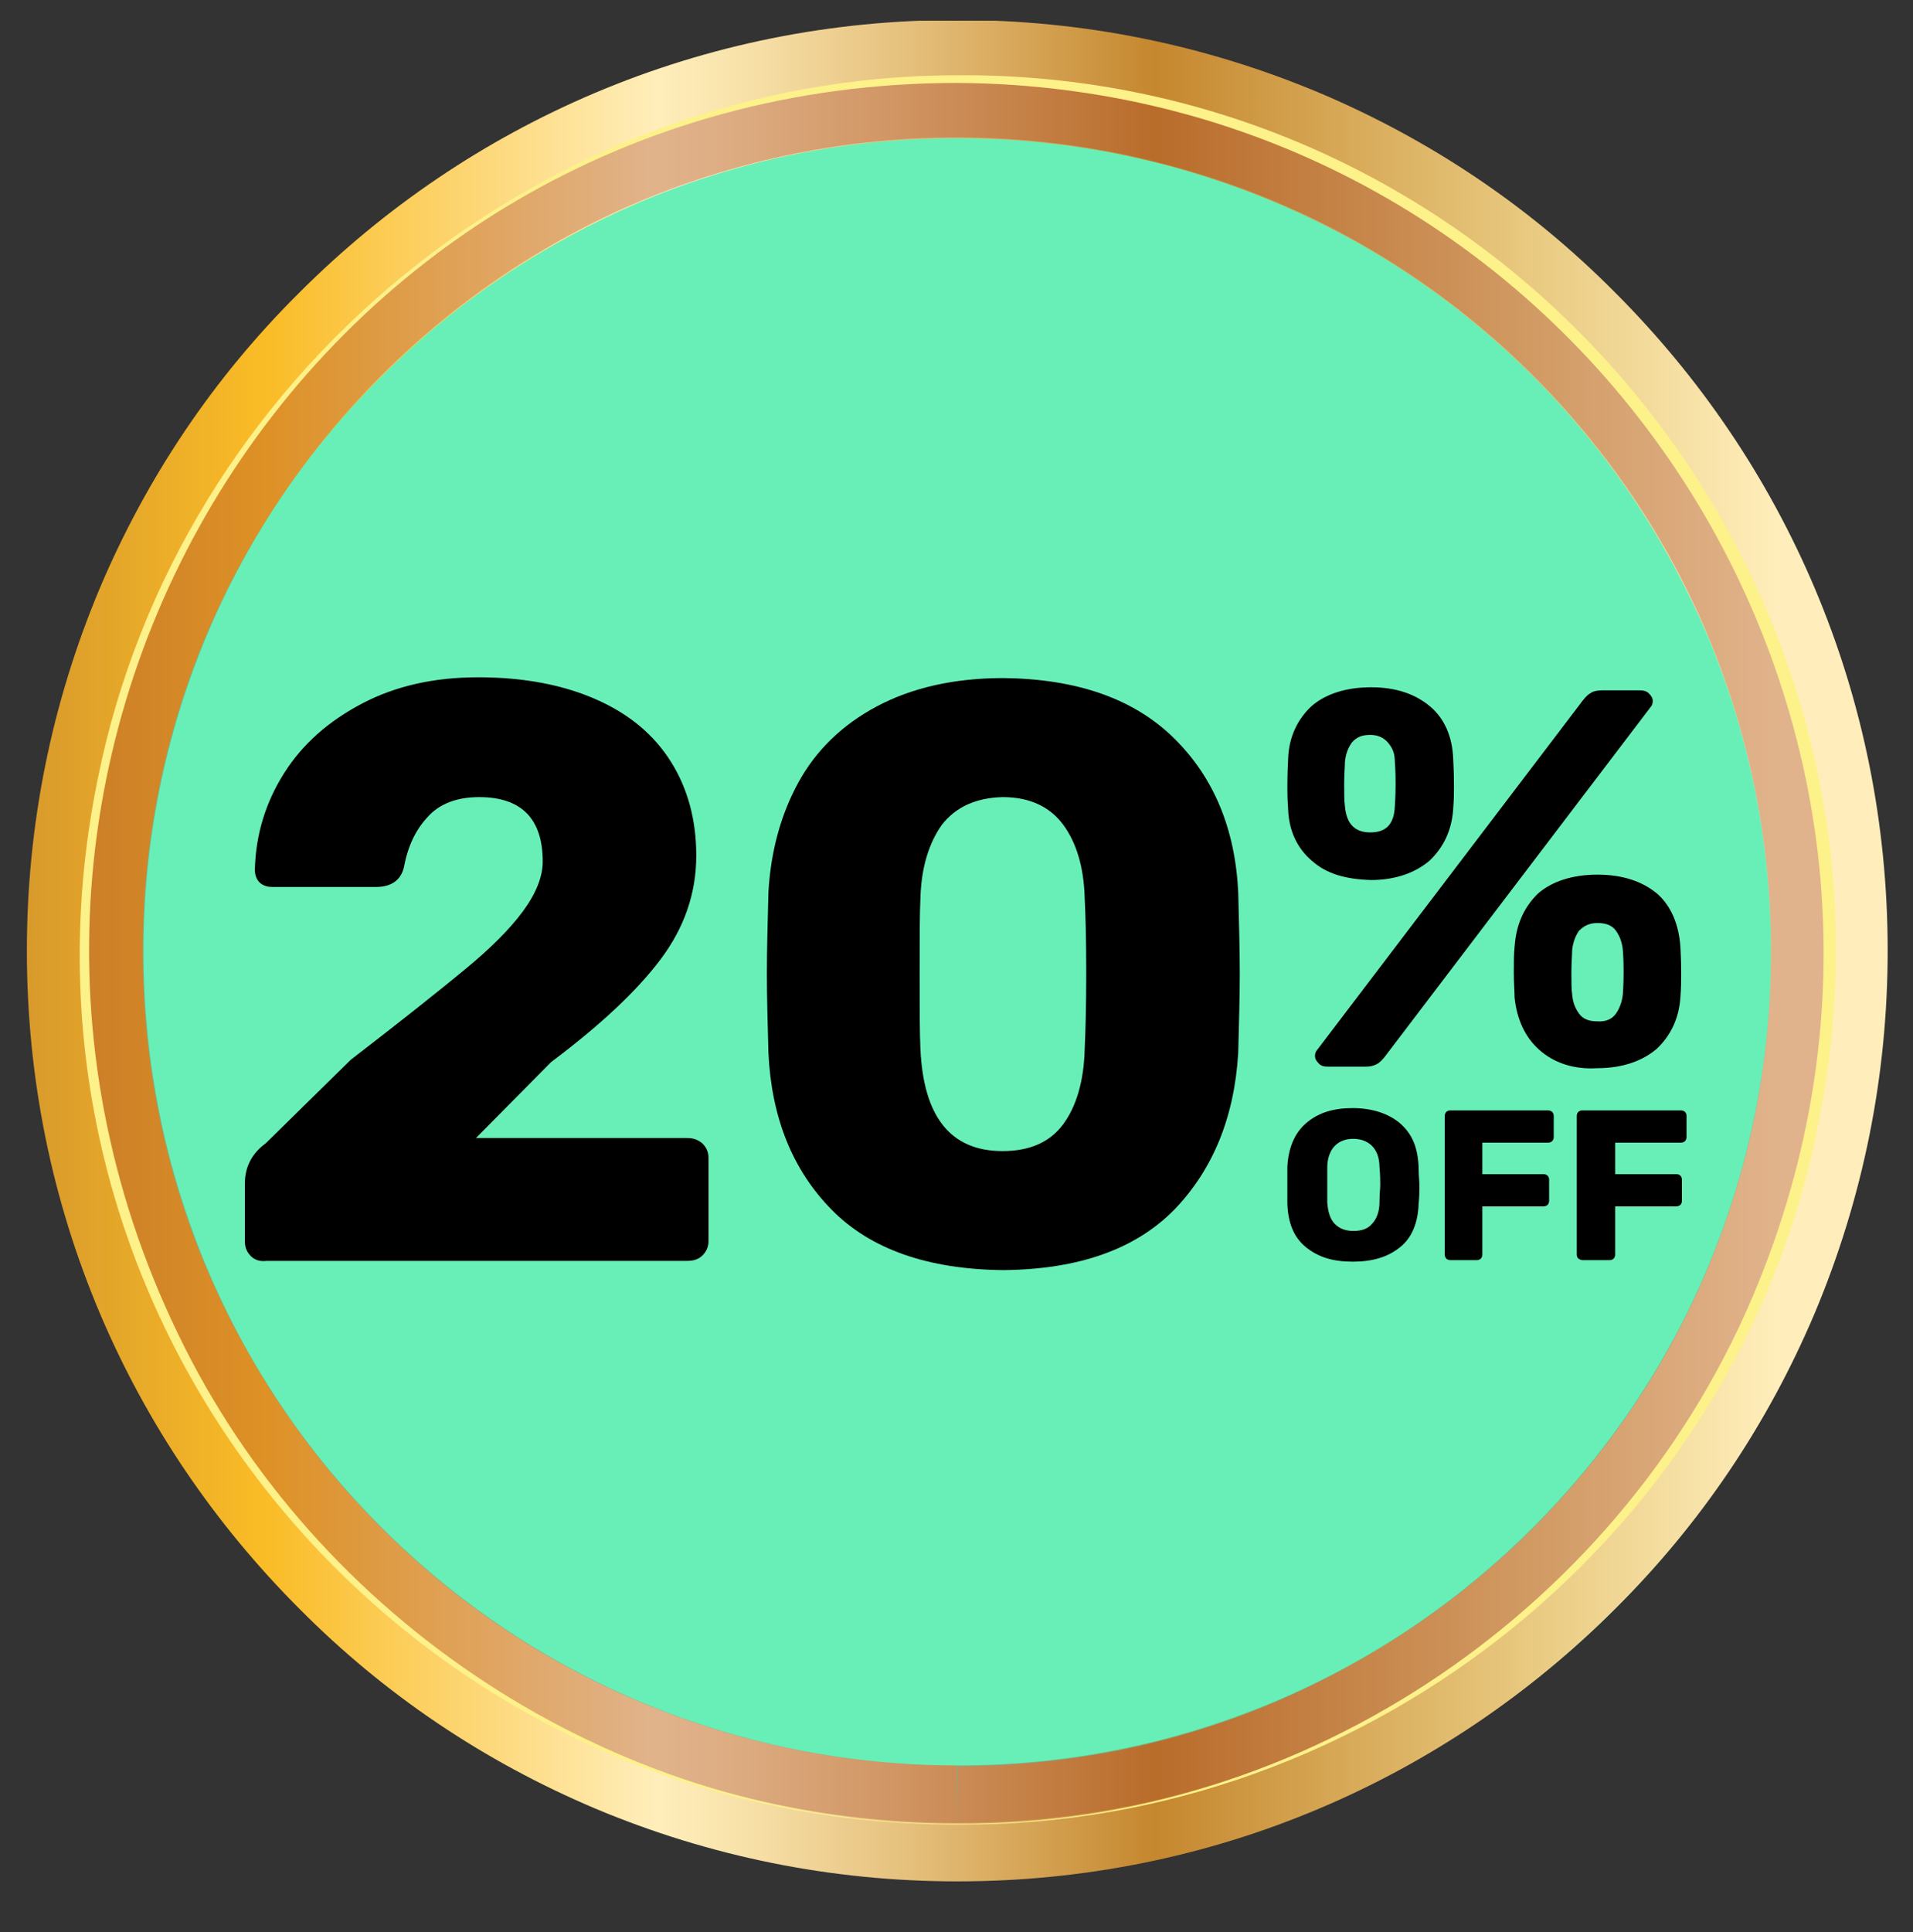 <?xml version="1.0" encoding="utf-8"?>
<!-- Generator: Adobe Illustrator 27.8.0, SVG Export Plug-In . SVG Version: 6.00 Build 0)  -->
<svg version="1.1" id="Layer_1" xmlns="http://www.w3.org/2000/svg" xmlns:xlink="http://www.w3.org/1999/xlink" x="0px" y="0px"
	 viewBox="0 0 249.2 251.6" style="enable-background:new 0 0 249.2 251.6;" xml:space="preserve">
<rect x="0" y="0" width="249.2" height="251.6" fill="#333333" stroke="none"/>
<style type="text/css">
	.st0{fill:#68EFB7;}
	.st1{clip-path:url(#SVGID_00000111883918167138316220000010447709817736903043_);}
	.st2{clip-path:url(#SVGID_00000050635006672972539730000014284172486662098567_);}
	.st3{opacity:0.55;clip-path:url(#SVGID_00000096017460667004230080000003723227179142560913_);}
	.st4{clip-path:url(#SVGID_00000119796861452521586080000000056927620742323854_);}
	
		.st5{clip-path:url(#SVGID_00000124123599925655279660000009023941267732823211_);fill:url(#SVGID_00000065048305621540730890000013417669058082434493_);}
	.st6{opacity:0.31;clip-path:url(#SVGID_00000106835506014339004490000011088044546316891009_);}
	.st7{clip-path:url(#SVGID_00000146480522914177631770000013333826246873888419_);fill:#9E3223;}
	.st8{clip-path:url(#SVGID_00000176041588139239510740000001999222339318724243_);fill:#FDF18A;}
</style>
<circle class="st0" cx="125.1" cy="124.1" r="120.7"/>
<g>
	<path d="M170.9,112.1c-1.9-1.6-3-3.9-3.1-6.7c-0.1-1.4-0.1-2.4-0.1-2.9c0-0.6,0-1.7,0.1-3.7c0.1-2.8,1.2-5.1,3-6.8
		c1.8-1.6,4.5-2.5,7.8-2.5s5.8,0.9,7.7,2.5s2.9,4,3,6.8c0.1,1.8,0.1,3.1,0.1,3.7s0,1.6-0.1,2.9c-0.2,2.8-1.3,5-3.1,6.7
		c-1.9,1.6-4.5,2.5-7.6,2.5C175.3,114.5,172.8,113.8,170.9,112.1z M171.8,138.5c-0.3-0.3-0.5-0.6-0.5-1c0-0.3,0.1-0.6,0.3-0.8
		l34.6-45.5c0.4-0.5,0.7-0.8,1.1-1c0.3-0.2,0.8-0.3,1.4-0.3h4.9c0.5,0,0.9,0.1,1.2,0.4s0.5,0.6,0.5,1c0,0.3-0.1,0.6-0.3,0.8
		l-34.6,45.5c-0.4,0.5-0.7,0.8-1.1,1c-0.4,0.2-0.8,0.3-1.4,0.3H173C172.4,138.9,172.1,138.8,171.8,138.5z M181.7,105
		c0.1-1.5,0.1-2.5,0.1-2.9c0-0.6,0-1.6-0.1-2.9c0-1.1-0.3-1.8-0.9-2.5s-1.4-1-2.3-1c-1.1,0-1.8,0.3-2.4,1c-0.5,0.7-0.8,1.5-0.9,2.5
		c0,0.7-0.1,1.6-0.1,2.9s0,2.2,0.1,2.9c0.2,2.3,1.3,3.4,3.3,3.4C180.5,108.4,181.6,107.4,181.7,105z M200.5,136.7
		c-1.8-1.6-2.9-3.9-3.2-6.8c0-0.8-0.1-1.8-0.1-3.2s0-2.5,0.1-3.4c0.2-2.9,1.2-5.1,3-6.9c1.8-1.6,4.5-2.5,7.8-2.5s5.9,0.9,7.8,2.5
		c1.8,1.6,2.8,4,3,6.9c0.1,1.8,0.1,3.1,0.1,3.7s0,1.6-0.1,2.9c-0.2,2.8-1.3,5-3.1,6.7c-1.9,1.6-4.5,2.5-7.7,2.5
		C205,139.3,202.4,138.4,200.5,136.7z M210.5,132c0.5-0.7,0.8-1.6,0.9-2.5c0.1-1.4,0.1-2.4,0.1-2.9c0-0.6,0-1.6-0.1-2.9
		c-0.1-1-0.4-1.8-0.9-2.5s-1.3-1-2.4-1c-1.1,0-1.8,0.4-2.4,1c-0.5,0.7-0.8,1.6-0.9,2.5c0,0.7-0.1,1.6-0.1,2.9s0,2.2,0.1,2.9
		c0.1,1.1,0.4,1.8,0.9,2.5s1.3,1,2.3,1C209.2,133.1,210,132.7,210.5,132z"/>
</g>
<g>
	<path d="M170.1,162.4c-1.6-1.3-2.3-3.2-2.4-5.6c0-0.6,0-1.4,0-2.4s0-1.8,0-2.4c0.1-2.4,0.9-4.4,2.4-5.7c1.6-1.4,3.6-2,6.1-2
		s4.7,0.7,6.2,2c1.6,1.4,2.3,3.2,2.4,5.7c0,1.1,0.1,1.8,0.1,2.4c0,0.5,0,1.4-0.1,2.4c-0.1,2.5-0.9,4.4-2.4,5.6
		c-1.6,1.3-3.6,1.9-6.2,1.9S171.7,163.7,170.1,162.4z M178.7,159.4c0.6-0.6,1-1.6,1-2.8c0-1.1,0.1-1.8,0.1-2.3s0-1.3-0.1-2.3
		c0-1.3-0.4-2.2-1-2.8s-1.5-0.9-2.4-0.9c-1,0-1.8,0.3-2.4,0.9c-0.6,0.6-1,1.6-1,2.8c0,0.5,0,1.3,0,2.3s0,1.7,0,2.3
		c0.1,1.3,0.4,2.2,1,2.8s1.4,0.9,2.4,0.9C177.4,160.3,178.2,160,178.7,159.4z"/>
	<path d="M188.4,163.9c-0.1-0.1-0.2-0.3-0.2-0.5v-18.1c0-0.2,0.1-0.4,0.2-0.5c0.1-0.1,0.3-0.2,0.5-0.2h12.8c0.2,0,0.4,0.1,0.5,0.2
		c0.1,0.1,0.2,0.3,0.2,0.5v2.8c0,0.2-0.1,0.4-0.2,0.5c-0.1,0.1-0.3,0.2-0.5,0.2h-8.6v4.1h8c0.2,0,0.4,0.1,0.5,0.2
		c0.1,0.1,0.2,0.3,0.2,0.5v2.8c0,0.2-0.1,0.4-0.2,0.5c-0.1,0.1-0.3,0.2-0.5,0.2h-8v6.3c0,0.2-0.1,0.4-0.2,0.5
		c-0.1,0.1-0.3,0.2-0.5,0.2h-3.5C188.7,164.1,188.5,164,188.4,163.9z"/>
	<path d="M205.6,163.9c-0.1-0.1-0.2-0.3-0.2-0.5v-18.1c0-0.2,0.1-0.4,0.2-0.5c0.1-0.1,0.3-0.2,0.5-0.2H219c0.2,0,0.4,0.1,0.5,0.2
		c0.1,0.1,0.2,0.3,0.2,0.5v2.8c0,0.2-0.1,0.4-0.2,0.5c-0.1,0.1-0.3,0.2-0.5,0.2h-8.6v4.1h8c0.2,0,0.4,0.1,0.5,0.2
		c0.1,0.1,0.2,0.3,0.2,0.5v2.8c0,0.2-0.1,0.4-0.2,0.5c-0.1,0.1-0.3,0.2-0.5,0.2h-8v6.3c0,0.2-0.1,0.4-0.2,0.5
		c-0.1,0.1-0.3,0.2-0.5,0.2h-3.5C205.9,164.1,205.8,164,205.6,163.9z"/>
</g>
<g id="Artwork_237_00000021804905243488996100000008885566677123549329_">
	<g>
		<g>
			<g>
				<defs>
					<rect id="SVGID_1_" x="0.7" y="2.7" width="248" height="248.9"/>
				</defs>
				<clipPath id="SVGID_00000002343137294984493400000001920659056909280957_">
					<use xlink:href="#SVGID_1_"  style="overflow:visible;"/>
				</clipPath>
				<g style="clip-path:url(#SVGID_00000002343137294984493400000001920659056909280957_);">
					<g>
						<g>
							<defs>
								<rect id="SVGID_00000000923800227979232690000005010516908514800560_" x="0.7" y="2.7" width="248" height="248.9"/>
							</defs>
							<clipPath id="SVGID_00000032648840697353153200000015998528818372726188_">
								<use xlink:href="#SVGID_00000000923800227979232690000005010516908514800560_"  style="overflow:visible;"/>
							</clipPath>
							<g style="clip-path:url(#SVGID_00000032648840697353153200000015998528818372726188_);">
								<g>
									<g>
										<defs>
											<rect id="SVGID_00000066516483785915822190000005032999648987239590_" x="0.7" y="2.7" width="248" height="248.9"/>
										</defs>
										<clipPath id="SVGID_00000121237438669735265730000011655540414175635601_">
											<use xlink:href="#SVGID_00000066516483785915822190000005032999648987239590_"  style="overflow:visible;"/>
										</clipPath>
										<g style="opacity:0.55;clip-path:url(#SVGID_00000121237438669735265730000011655540414175635601_);">
											<g>
												<g>
													<g>
														<defs>
															<rect id="SVGID_00000067193736192840161810000006685432979559753645_" x="0.7" y="3.6" width="248" height="248"/>
														</defs>
														<clipPath id="SVGID_00000026122328524811570710000018251861255452448947_">
															<use xlink:href="#SVGID_00000067193736192840161810000006685432979559753645_"  style="overflow:visible;"/>
														</clipPath>
														<g style="clip-path:url(#SVGID_00000026122328524811570710000018251861255452448947_);">
															<g>
																<g>
																	<defs>
																		
																			<rect id="SVGID_00000013154934372078878820000005954391496234431935_" x="0.7" y="3.6" width="248" height="248"/>
																	</defs>
																	<clipPath id="SVGID_00000008140247703018947780000001477570497838245248_">
																		<use xlink:href="#SVGID_00000013154934372078878820000005954391496234431935_"  style="overflow:visible;"/>
																	</clipPath>
																</g>
															</g>
														</g>
													</g>
												</g>
											</g>
										</g>
									</g>
								</g>
								<g>
									<g>
										<defs>
											<rect id="SVGID_00000168803274141008454480000018041695087902498207_" x="0.7" y="2.7" width="248" height="248.9"/>
										</defs>
										<clipPath id="SVGID_00000020380059331911941580000014660295187194448527_">
											<use xlink:href="#SVGID_00000168803274141008454480000018041695087902498207_"  style="overflow:visible;"/>
										</clipPath>
										
											<linearGradient id="SVGID_00000146498302784197974850000012486692860089935778_" gradientUnits="userSpaceOnUse" x1="-1662.506" y1="243.638" x2="-1662.35" y2="243.638" gradientTransform="matrix(1453.98 0 0 -1453.98 2417261.75 354369.219)">
											<stop  offset="0" style="stop-color:#C5872E"/>
											<stop  offset="3.807840e-02" style="stop-color:#C5872E"/>
											<stop  offset="0.226" style="stop-color:#FABC26"/>
											<stop  offset="0.427" style="stop-color:#FFEEBB"/>
											<stop  offset="0.469" style="stop-color:#F8E2AA"/>
											<stop  offset="0.552" style="stop-color:#E6C17E"/>
											<stop  offset="0.668" style="stop-color:#C88D36"/>
											<stop  offset="0.681" style="stop-color:#C5872E"/>
											<stop  offset="0.871" style="stop-color:#E8C97F"/>
											<stop  offset="1" style="stop-color:#FFEEBB"/>
										</linearGradient>
										
											<path style="clip-path:url(#SVGID_00000020380059331911941580000014660295187194448527_);fill:url(#SVGID_00000146498302784197974850000012486692860089935778_);" d="
											M124.7,237.5v7.5c-16.3,0-32.2-3.2-47.2-9.5c-14.4-6.1-27.4-14.8-38.5-26c-11.1-11.1-19.9-24.1-26-38.5
											c-6.3-14.9-9.5-30.8-9.5-47.2c0-16.3,3.2-32.2,9.5-47.2c6.1-14.4,14.8-27.4,26-38.5c11.1-11.1,24.1-19.9,38.5-26
											c14.9-6.3,30.8-9.5,47.2-9.5c16.3,0,32.2,3.2,47.2,9.5c14.4,6.1,27.4,14.8,38.5,26c11.1,11.1,19.9,24.1,26,38.5
											c6.3,14.9,9.5,30.8,9.5,47.2c0,16.3-3.2,32.2-9.5,47.2c-6.1,14.4-14.8,27.4-26,38.5c-11.1,11.1-24.1,19.9-38.5,26
											c-14.9,6.3-30.8,9.5-47.2,9.5V237.5V230c14.4,0,28.2-2.8,41.3-8.3c12.6-5.4,24-13,33.7-22.7c9.8-9.8,17.4-21.1,22.7-33.7
											c5.5-13.1,8.3-26.9,8.3-41.3s-2.8-28.2-8.3-41.3c-5.4-12.6-13-24-22.7-33.7c-9.8-9.8-21.1-17.4-33.7-22.7
											c-13.1-5.5-26.9-8.3-41.3-8.3s-28.2,2.8-41.3,8.3c-12.6,5.4-24,13-33.7,22.7c-9.8,9.7-17.4,21-22.8,33.6
											c-5.5,13.1-8.3,26.9-8.3,41.3s2.8,28.2,8.3,41.3c5.4,12.6,13,24,22.7,33.7c9.8,9.8,21.1,17.4,33.7,22.7
											c13.1,5.5,26.9,8.3,41.3,8.3L124.7,237.5L124.7,237.5z"/>
									</g>
								</g>
								<g>
									<g>
										<defs>
											<rect id="SVGID_00000049920730286678371740000007655243621131662496_" x="0.7" y="2.7" width="248" height="248.9"/>
										</defs>
										<clipPath id="SVGID_00000024697883441569554860000001301081756145007785_">
											<use xlink:href="#SVGID_00000049920730286678371740000007655243621131662496_"  style="overflow:visible;"/>
										</clipPath>
										<g style="opacity:0.31;clip-path:url(#SVGID_00000024697883441569554860000001301081756145007785_);">
											<g>
												<g>
													<g>
														<defs>
															
																<rect id="SVGID_00000020384869865584249200000003838924101651842751_" x="11.1" y="10.3" width="227.2" height="227.2"/>
														</defs>
														<clipPath id="SVGID_00000142142505069538175970000008173839364129003948_">
															<use xlink:href="#SVGID_00000020384869865584249200000003838924101651842751_"  style="overflow:visible;"/>
														</clipPath>
														<path style="clip-path:url(#SVGID_00000142142505069538175970000008173839364129003948_);fill:#9E3223;" d="
															M124.7,17.9c14.3,0,28.2,2.8,41.3,8.3c12.6,5.3,24,13,33.7,22.7s17.4,21.1,22.7,33.7c5.5,13.1,8.3,27,8.3,41.3
															s-2.8,28.2-8.3,41.3c-5.3,12.6-13,24-22.7,33.7s-21.1,17.4-33.7,22.7c-13.1,5.5-27,8.3-41.3,8.3s-28.2-2.8-41.3-8.3
															c-12.6-5.3-24-13-33.7-22.7S32.3,177.8,27,165.2c-5.5-13.1-8.3-27-8.3-41.3s2.8-28.2,8.3-41.3
															c5.3-12.6,13-24,22.7-33.7s21.1-17.4,33.7-22.7C96.5,20.7,110.4,17.9,124.7,17.9 M124.7,10.3c-15.3,0-30.2,3-44.2,8.9
															C66.9,25,54.8,33.1,44.3,43.6C33.9,54,25.7,66.2,20,79.7c-5.9,14-8.9,28.9-8.9,44.2s3,30.2,8.9,44.2
															c5.7,13.5,13.9,25.7,24.3,36.1s22.6,18.6,36.1,24.3c14,5.9,28.9,8.9,44.2,8.9s30.2-3,44.2-8.9
															c13.5-5.7,25.7-13.9,36.1-24.3c10.4-10.4,18.6-22.6,24.3-36.1c5.9-14,8.9-28.9,8.9-44.2s-3-30.2-8.9-44.2
															C223.7,66.2,215.5,54,205,43.6c-10.4-10.4-22.6-18.6-36.1-24.3C154.9,13.3,140,10.3,124.7,10.3"/>
													</g>
												</g>
											</g>
										</g>
									</g>
								</g>
								<g>
									<g>
										<defs>
											<rect id="SVGID_00000130612629672822406370000007654432484934595720_" x="0.7" y="2.7" width="248" height="248.9"/>
										</defs>
										<clipPath id="SVGID_00000001626630838590779230000006907851899453435558_">
											<use xlink:href="#SVGID_00000130612629672822406370000007654432484934595720_"  style="overflow:visible;"/>
										</clipPath>
										<path style="clip-path:url(#SVGID_00000001626630838590779230000006907851899453435558_);fill:#FDF18A;" d="M124.7,237.6
											c-71.8,0.1-126.4-65.3-112-136c10.5-52.7,58.2-91.8,112-91.8c71.9-0.5,126.4,65.9,112.2,136.4
											C226.6,199.3,178.5,238,124.7,237.6 M124.7,237.5c45.4,0.3,87.3-28.4,104.3-70.3c30.4-74.5-23.9-155.9-104.3-156.4
											c-86,0-139.5,90.7-99.7,166.5C44.2,213.7,83.3,237.8,124.7,237.5"/>
									</g>
								</g>
							</g>
						</g>
					</g>
				</g>
			</g>
		</g>
	</g>
</g>
<g>
	<path d="M32.7,163.6c-0.5-0.5-0.8-1.1-0.8-1.9v-7.6c0-2.1,0.9-3.9,2.7-5.2L45.7,138c6.5-5,11.4-8.9,14.8-11.7
		c3.4-2.8,5.9-5.3,7.6-7.6c1.7-2.3,2.6-4.5,2.6-6.5c0-5.6-2.8-8.4-8.3-8.4c-2.9,0-5.2,0.9-6.7,2.6c-1.6,1.7-2.6,3.9-3.1,6.6
		c-0.4,1.6-1.6,2.5-3.6,2.5H35.4c-0.6,0-1.2-0.2-1.6-0.6s-0.6-1-0.6-1.6c0.1-4.6,1.4-8.8,3.8-12.6c2.4-3.8,5.8-6.8,10.2-9.1
		s9.4-3.4,15.1-3.4c6,0,11.1,1,15.4,2.9s7.5,4.6,9.7,8.1s3.3,7.6,3.3,12.2c0,5-1.6,9.5-4.7,13.6c-3.1,4.1-7.8,8.5-14.2,13.3
		l-9.8,9.9h27.5c0.8,0,1.4,0.2,2,0.7c0.5,0.5,0.8,1.1,0.8,1.9v10.8c0,0.8-0.3,1.4-0.8,1.9s-1.2,0.7-2,0.7H34.7
		C33.9,164.3,33.2,164.1,32.7,163.6z"/>
	<path d="M108.3,157.5c-5.1-5.2-7.8-12-8.2-20.4c-0.1-3.8-0.2-7.3-0.2-10.3c0-3.1,0.1-6.6,0.2-10.6c0.3-5.3,1.6-10.1,3.9-14.3
		c2.3-4.2,5.7-7.5,10.2-9.9s10-3.7,16.5-3.7c9.6,0.1,17,2.7,22.2,7.8c5.2,5.1,8,11.8,8.4,20.1c0.1,4,0.2,7.5,0.2,10.6
		c0,3-0.1,6.4-0.2,10.3c-0.5,8.4-3.3,15.2-8.3,20.4c-5.1,5.2-12.5,7.8-22.3,7.9C120.9,165.3,113.4,162.7,108.3,157.5z M138.5,146.4
		c1.7-2.3,2.7-5.6,2.8-9.8c0.1-2.1,0.2-5.4,0.2-9.9c0-4.6-0.1-7.8-0.2-9.7c-0.1-4.1-1.1-7.3-2.8-9.6s-4.3-3.6-7.9-3.6
		c-3.5,0.1-6.1,1.3-7.9,3.6c-1.7,2.4-2.7,5.6-2.8,9.6c-0.1,1.9-0.1,5.2-0.1,9.7c0,4.6,0,7.9,0.1,9.9c0.4,8.8,3.9,13.3,10.7,13.3
		C134.2,149.9,136.8,148.7,138.5,146.4z"/>
</g>
</svg>
